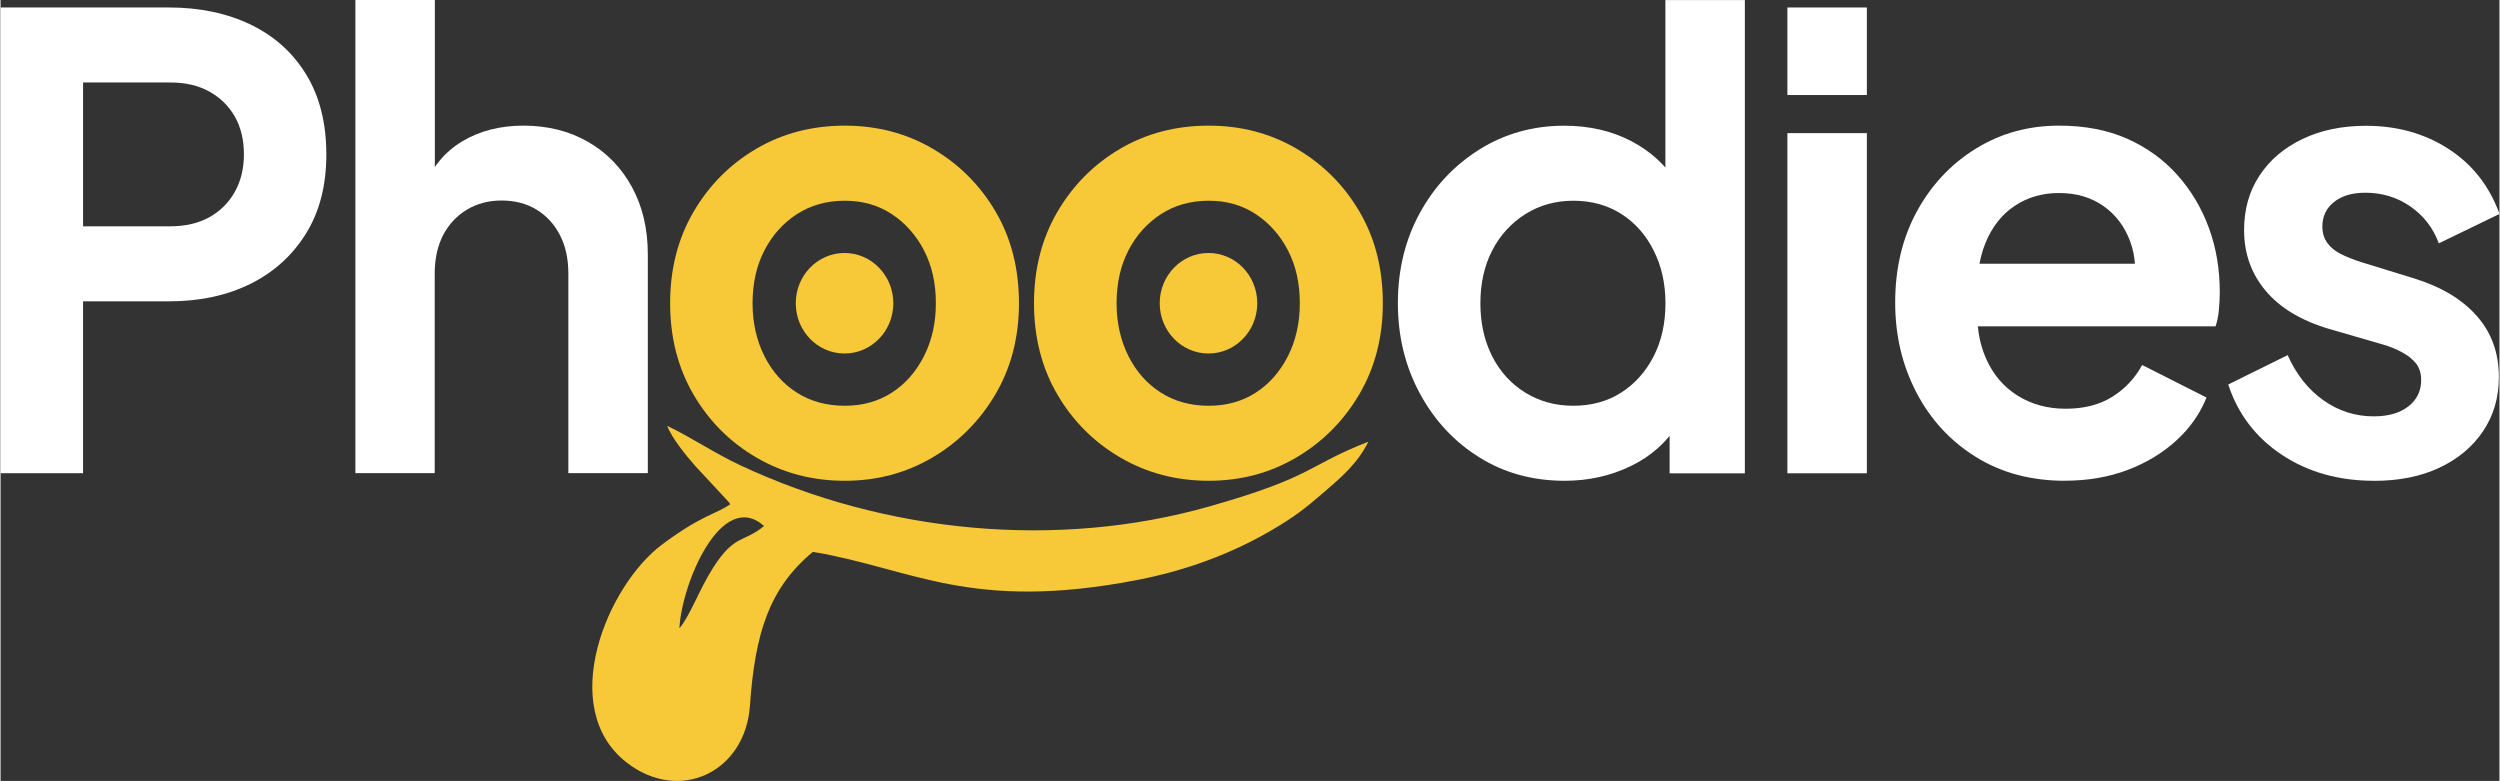 <?xml version="1.0" encoding="UTF-8"?>
<!DOCTYPE svg PUBLIC "-//W3C//DTD SVG 1.1//EN" "http://www.w3.org/Graphics/SVG/1.1/DTD/svg11.dtd">
<!-- Creator: CorelDRAW -->
<svg xmlns="http://www.w3.org/2000/svg" xml:space="preserve" width="1.796in" height="0.561in" version="1.1" style="shape-rendering:geometricPrecision; text-rendering:geometricPrecision; image-rendering:optimizeQuality; fill-rule:evenodd; clip-rule:evenodd"
viewBox="0 0 337.12 105.35"
 xmlns:xlink="http://www.w3.org/1999/xlink"
 xmlns:xodm="http://www.corel.com/coreldraw/odm/2003">
 <rect x="0" y="0" width="337.12" height="105.35" fill="#333333" stroke="none"/>
 <defs>
  <style type="text/css">
   <![CDATA[
    .fil2 {fill:#F7C938}
    .fil1 {fill:#F7C938;fill-rule:nonzero}
    .fil0 {fill:white;fill-rule:nonzero}
   ]]>
  </style>
 </defs>
 <g id="Layer_x0020_1">
  <g id="_2299430194720">
   <path class="fil0" d="M-0 63.85l0 -62.84 22.75 0c4.14,0 7.82,0.78 11.01,2.32 3.19,1.54 5.69,3.79 7.49,6.75 1.8,2.95 2.7,6.54 2.7,10.76 0,4.16 -0.91,7.72 -2.74,10.66 -1.83,2.95 -4.33,5.22 -7.49,6.79 -3.17,1.57 -6.82,2.36 -10.97,2.36l-11.62 0 0 23.19 -11.13 0zm11.13 -33.32l11.79 0c2.02,0 3.77,-0.41 5.24,-1.22 1.47,-0.82 2.62,-1.96 3.44,-3.42 0.82,-1.46 1.23,-3.15 1.23,-5.06 0,-1.97 -0.41,-3.67 -1.23,-5.11 -0.82,-1.43 -1.97,-2.56 -3.44,-3.37 -1.48,-0.82 -3.22,-1.22 -5.24,-1.22l-11.79 0 0 19.4z"/>
   <path class="fil0" d="M47.87 63.85l0 -63.85 10.72 0 0 26.99 -1.47 -1.6c1.04,-2.76 2.74,-4.85 5.11,-6.29 2.37,-1.43 5.14,-2.15 8.31,-2.15 3.27,0 6.18,0.73 8.72,2.19 2.54,1.46 4.51,3.5 5.93,6.11 1.42,2.61 2.13,5.63 2.13,9.06l0 29.52 -10.72 0 0 -26.91c0,-2.02 -0.38,-3.76 -1.15,-5.23 -0.76,-1.46 -1.81,-2.6 -3.15,-3.41 -1.34,-0.82 -2.91,-1.23 -4.71,-1.23 -1.75,0 -3.3,0.41 -4.67,1.23 -1.37,0.82 -2.43,1.96 -3.2,3.41 -0.76,1.46 -1.15,3.21 -1.15,5.23l0 26.91 -10.72 0z"/>
   <path class="fil0" d="M211.02 64.86c-4.31,0 -8.16,-1.05 -11.54,-3.17 -3.38,-2.11 -6.06,-4.99 -8.02,-8.64 -1.97,-3.65 -2.95,-7.7 -2.95,-12.14 0,-4.5 0.98,-8.55 2.95,-12.15 1.96,-3.6 4.65,-6.46 8.06,-8.6 3.41,-2.13 7.22,-3.2 11.42,-3.2 3.38,0 6.4,0.69 9.04,2.07 2.65,1.38 4.73,3.3 6.26,5.78l-1.64 2.27 0 -27.07 10.72 0 0 63.85 -10.15 0 0 -8.86 1.15 2.19c-1.53,2.47 -3.66,4.37 -6.39,5.69 -2.73,1.32 -5.7,1.98 -8.92,1.98zm1.15 -10.12c2.45,0 4.61,-0.59 6.46,-1.77 1.85,-1.18 3.31,-2.81 4.38,-4.89 1.07,-2.08 1.6,-4.47 1.6,-7.17 0,-2.64 -0.53,-5.02 -1.6,-7.13 -1.06,-2.11 -2.52,-3.75 -4.38,-4.93 -1.86,-1.18 -4.01,-1.77 -6.46,-1.77 -2.4,0 -4.56,0.61 -6.47,1.81 -1.91,1.21 -3.4,2.84 -4.46,4.89 -1.06,2.05 -1.6,4.43 -1.6,7.13 0,2.7 0.54,5.09 1.6,7.17 1.06,2.08 2.55,3.71 4.46,4.89 1.91,1.18 4.07,1.77 6.47,1.77z"/>
   <path class="fil0" d="M241.06 63.85l0 -45.89 10.72 0 0 45.89 -10.72 0zm0 -51.03l0 -11.81 10.72 0 0 11.81 -10.72 0z"/>
   <path class="fil0" d="M278.53 64.86c-4.59,0 -8.59,-1.07 -12.04,-3.21 -3.44,-2.14 -6.11,-5.03 -8.02,-8.69 -1.91,-3.65 -2.87,-7.7 -2.87,-12.14 0,-4.61 0.97,-8.7 2.91,-12.27 1.94,-3.57 4.59,-6.4 7.94,-8.48 3.36,-2.08 7.11,-3.12 11.25,-3.12 3.5,0 6.56,0.59 9.21,1.77 2.65,1.18 4.9,2.81 6.76,4.89 1.85,2.08 3.27,4.45 4.25,7.13 0.98,2.67 1.47,5.55 1.47,8.64 0,0.79 -0.04,1.6 -0.12,2.45 -0.08,0.84 -0.23,1.58 -0.45,2.19l-34.38 0 0 -8.44 28.32 0 -5.07 3.96c0.49,-2.58 0.37,-4.89 -0.37,-6.92 -0.73,-2.02 -1.94,-3.63 -3.6,-4.81 -1.67,-1.18 -3.67,-1.77 -6.02,-1.77 -2.24,0 -4.23,0.57 -5.97,1.73 -1.75,1.16 -3.07,2.84 -3.97,5.06 -0.9,2.22 -1.24,4.9 -1.02,8.06 -0.22,2.81 0.15,5.3 1.11,7.46 0.95,2.16 2.37,3.84 4.26,5.02 1.88,1.18 4.05,1.77 6.5,1.77 2.46,0 4.54,-0.53 6.26,-1.6 1.72,-1.07 3.07,-2.5 4.05,-4.3l8.68 4.39c-0.87,2.19 -2.24,4.13 -4.1,5.82 -1.85,1.69 -4.05,3.01 -6.59,3.97 -2.54,0.95 -5.33,1.43 -8.39,1.43z"/>
   <path class="fil0" d="M320.17 64.86c-4.75,0 -8.88,-1.17 -12.4,-3.5 -3.52,-2.34 -5.93,-5.5 -7.24,-9.49l8.02 -3.96c1.15,2.58 2.74,4.61 4.79,6.07 2.05,1.46 4.32,2.19 6.83,2.19 1.96,0 3.52,-0.45 4.67,-1.35 1.15,-0.9 1.72,-2.08 1.72,-3.55 0,-0.9 -0.23,-1.64 -0.69,-2.23 -0.47,-0.59 -1.09,-1.09 -1.88,-1.51 -0.79,-0.43 -1.65,-0.78 -2.58,-1.05l-7.28 -2.11c-3.77,-1.12 -6.62,-2.84 -8.55,-5.14 -1.94,-2.31 -2.91,-5.04 -2.91,-8.18 0,-2.81 0.69,-5.27 2.09,-7.38 1.39,-2.11 3.33,-3.75 5.81,-4.93 2.48,-1.18 5.33,-1.77 8.55,-1.77 4.2,0 7.92,1.04 11.13,3.12 3.22,2.08 5.51,5 6.88,8.77l-8.19 3.97c-0.76,-2.08 -2.05,-3.74 -3.84,-4.98 -1.8,-1.24 -3.82,-1.85 -6.06,-1.85 -1.8,0 -3.22,0.42 -4.26,1.27 -1.04,0.84 -1.55,1.94 -1.55,3.29 0,0.85 0.22,1.58 0.65,2.19 0.44,0.62 1.05,1.12 1.84,1.52 0.79,0.39 1.71,0.76 2.74,1.09l7.12 2.19c3.66,1.13 6.48,2.81 8.47,5.06 2,2.25 2.99,5 2.99,8.26 0,2.76 -0.71,5.19 -2.13,7.3 -1.42,2.11 -3.38,3.75 -5.89,4.93 -2.51,1.18 -5.46,1.77 -8.84,1.77z"/>
   <g>
    <path class="fil1" d="M113.9 64.86c-4.37,0 -8.33,-1.04 -11.91,-3.12 -3.57,-2.08 -6.41,-4.92 -8.51,-8.52 -2.1,-3.6 -3.15,-7.7 -3.15,-12.31 0,-4.61 1.05,-8.72 3.15,-12.32 2.1,-3.6 4.93,-6.44 8.47,-8.52 3.55,-2.08 7.53,-3.12 11.95,-3.12 4.37,0 8.32,1.04 11.87,3.12 3.54,2.08 6.37,4.9 8.47,8.48 2.1,3.57 3.15,7.69 3.15,12.36 0,4.61 -1.07,8.71 -3.19,12.31 -2.13,3.6 -4.97,6.44 -8.52,8.52 -3.54,2.08 -7.47,3.12 -11.79,3.12zm0 -10.12c2.4,0 4.51,-0.59 6.34,-1.77 1.83,-1.18 3.27,-2.82 4.34,-4.93 1.07,-2.11 1.6,-4.49 1.6,-7.13 0,-2.7 -0.53,-5.08 -1.6,-7.13 -1.06,-2.05 -2.51,-3.68 -4.34,-4.89 -1.83,-1.21 -3.94,-1.81 -6.34,-1.81 -2.46,0 -4.61,0.61 -6.47,1.81 -1.86,1.21 -3.32,2.84 -4.38,4.89 -1.06,2.05 -1.6,4.43 -1.6,7.13 0,2.64 0.54,5.02 1.6,7.13 1.06,2.11 2.52,3.75 4.38,4.93 1.85,1.18 4.01,1.77 6.47,1.77z"/>
    <path class="fil1" d="M163 64.86c-4.37,0 -8.33,-1.04 -11.91,-3.12 -3.57,-2.08 -6.41,-4.92 -8.52,-8.52 -2.1,-3.6 -3.15,-7.7 -3.15,-12.31 0,-4.61 1.05,-8.72 3.15,-12.32 2.1,-3.6 4.93,-6.44 8.47,-8.52 3.55,-2.08 7.53,-3.12 11.95,-3.12 4.37,0 8.32,1.04 11.87,3.12 3.54,2.08 6.37,4.9 8.47,8.48 2.1,3.57 3.15,7.69 3.15,12.36 0,4.61 -1.07,8.71 -3.19,12.31 -2.13,3.6 -4.97,6.44 -8.52,8.52 -3.54,2.08 -7.47,3.12 -11.79,3.12zm0 -10.12c2.4,0 4.51,-0.59 6.34,-1.77 1.83,-1.18 3.27,-2.82 4.34,-4.93 1.07,-2.11 1.6,-4.49 1.6,-7.13 0,-2.7 -0.53,-5.08 -1.6,-7.13 -1.06,-2.05 -2.51,-3.68 -4.34,-4.89 -1.83,-1.21 -3.94,-1.81 -6.34,-1.81 -2.46,0 -4.61,0.61 -6.46,1.81 -1.86,1.21 -3.32,2.84 -4.38,4.89 -1.06,2.05 -1.6,4.43 -1.6,7.13 0,2.64 0.54,5.02 1.6,7.13 1.06,2.11 2.52,3.75 4.38,4.93 1.85,1.18 4.01,1.77 6.46,1.77z"/>
    <path class="fil2" d="M98.45 68.01c-1.87,1.36 -3.65,1.33 -9.14,5.4 -7.49,5.54 -14.32,22.05 -4.87,29.44 7.13,5.57 16.04,1.34 16.66,-7.66 0.68,-9.83 2.63,-15.88 8.49,-20.74 13.38,2.23 21.21,8.17 43.84,3.78 6.72,-1.31 12.71,-3.6 17.89,-6.61 3.25,-1.89 4.6,-2.96 7.26,-5.25 2.27,-1.96 4.48,-3.83 5.95,-6.78 -8.33,3.24 -7.2,4.67 -21.34,8.7 -20.67,5.9 -43.85,3.62 -63.31,-5.48 -3.58,-1.67 -6.67,-3.79 -9.94,-5.36 0.6,1.64 2.57,4.05 3.83,5.47l4.39 4.72c0.07,0.08 0.2,0.25 0.29,0.38zm-6.87 16.75c1.42,-1.64 2.66,-5.2 4.55,-8.17 2.9,-4.56 4.15,-3.36 6.87,-5.63 -5.7,-5.06 -11.09,7.64 -11.42,13.79z"/>
    <path class="fil2" d="M113.86 34.13c3.63,0 6.58,3.03 6.58,6.78 0,3.75 -2.94,6.78 -6.58,6.78 -3.64,0 -6.58,-3.03 -6.58,-6.78 0,-3.74 2.94,-6.78 6.58,-6.78z"/>
    <path class="fil2" d="M162.96 34.13c3.64,0 6.58,3.03 6.58,6.78 0,3.75 -2.94,6.78 -6.58,6.78 -3.63,0 -6.58,-3.03 -6.58,-6.78 0,-3.74 2.94,-6.78 6.58,-6.78z"/>
   </g>
  </g>
 </g>
</svg>
